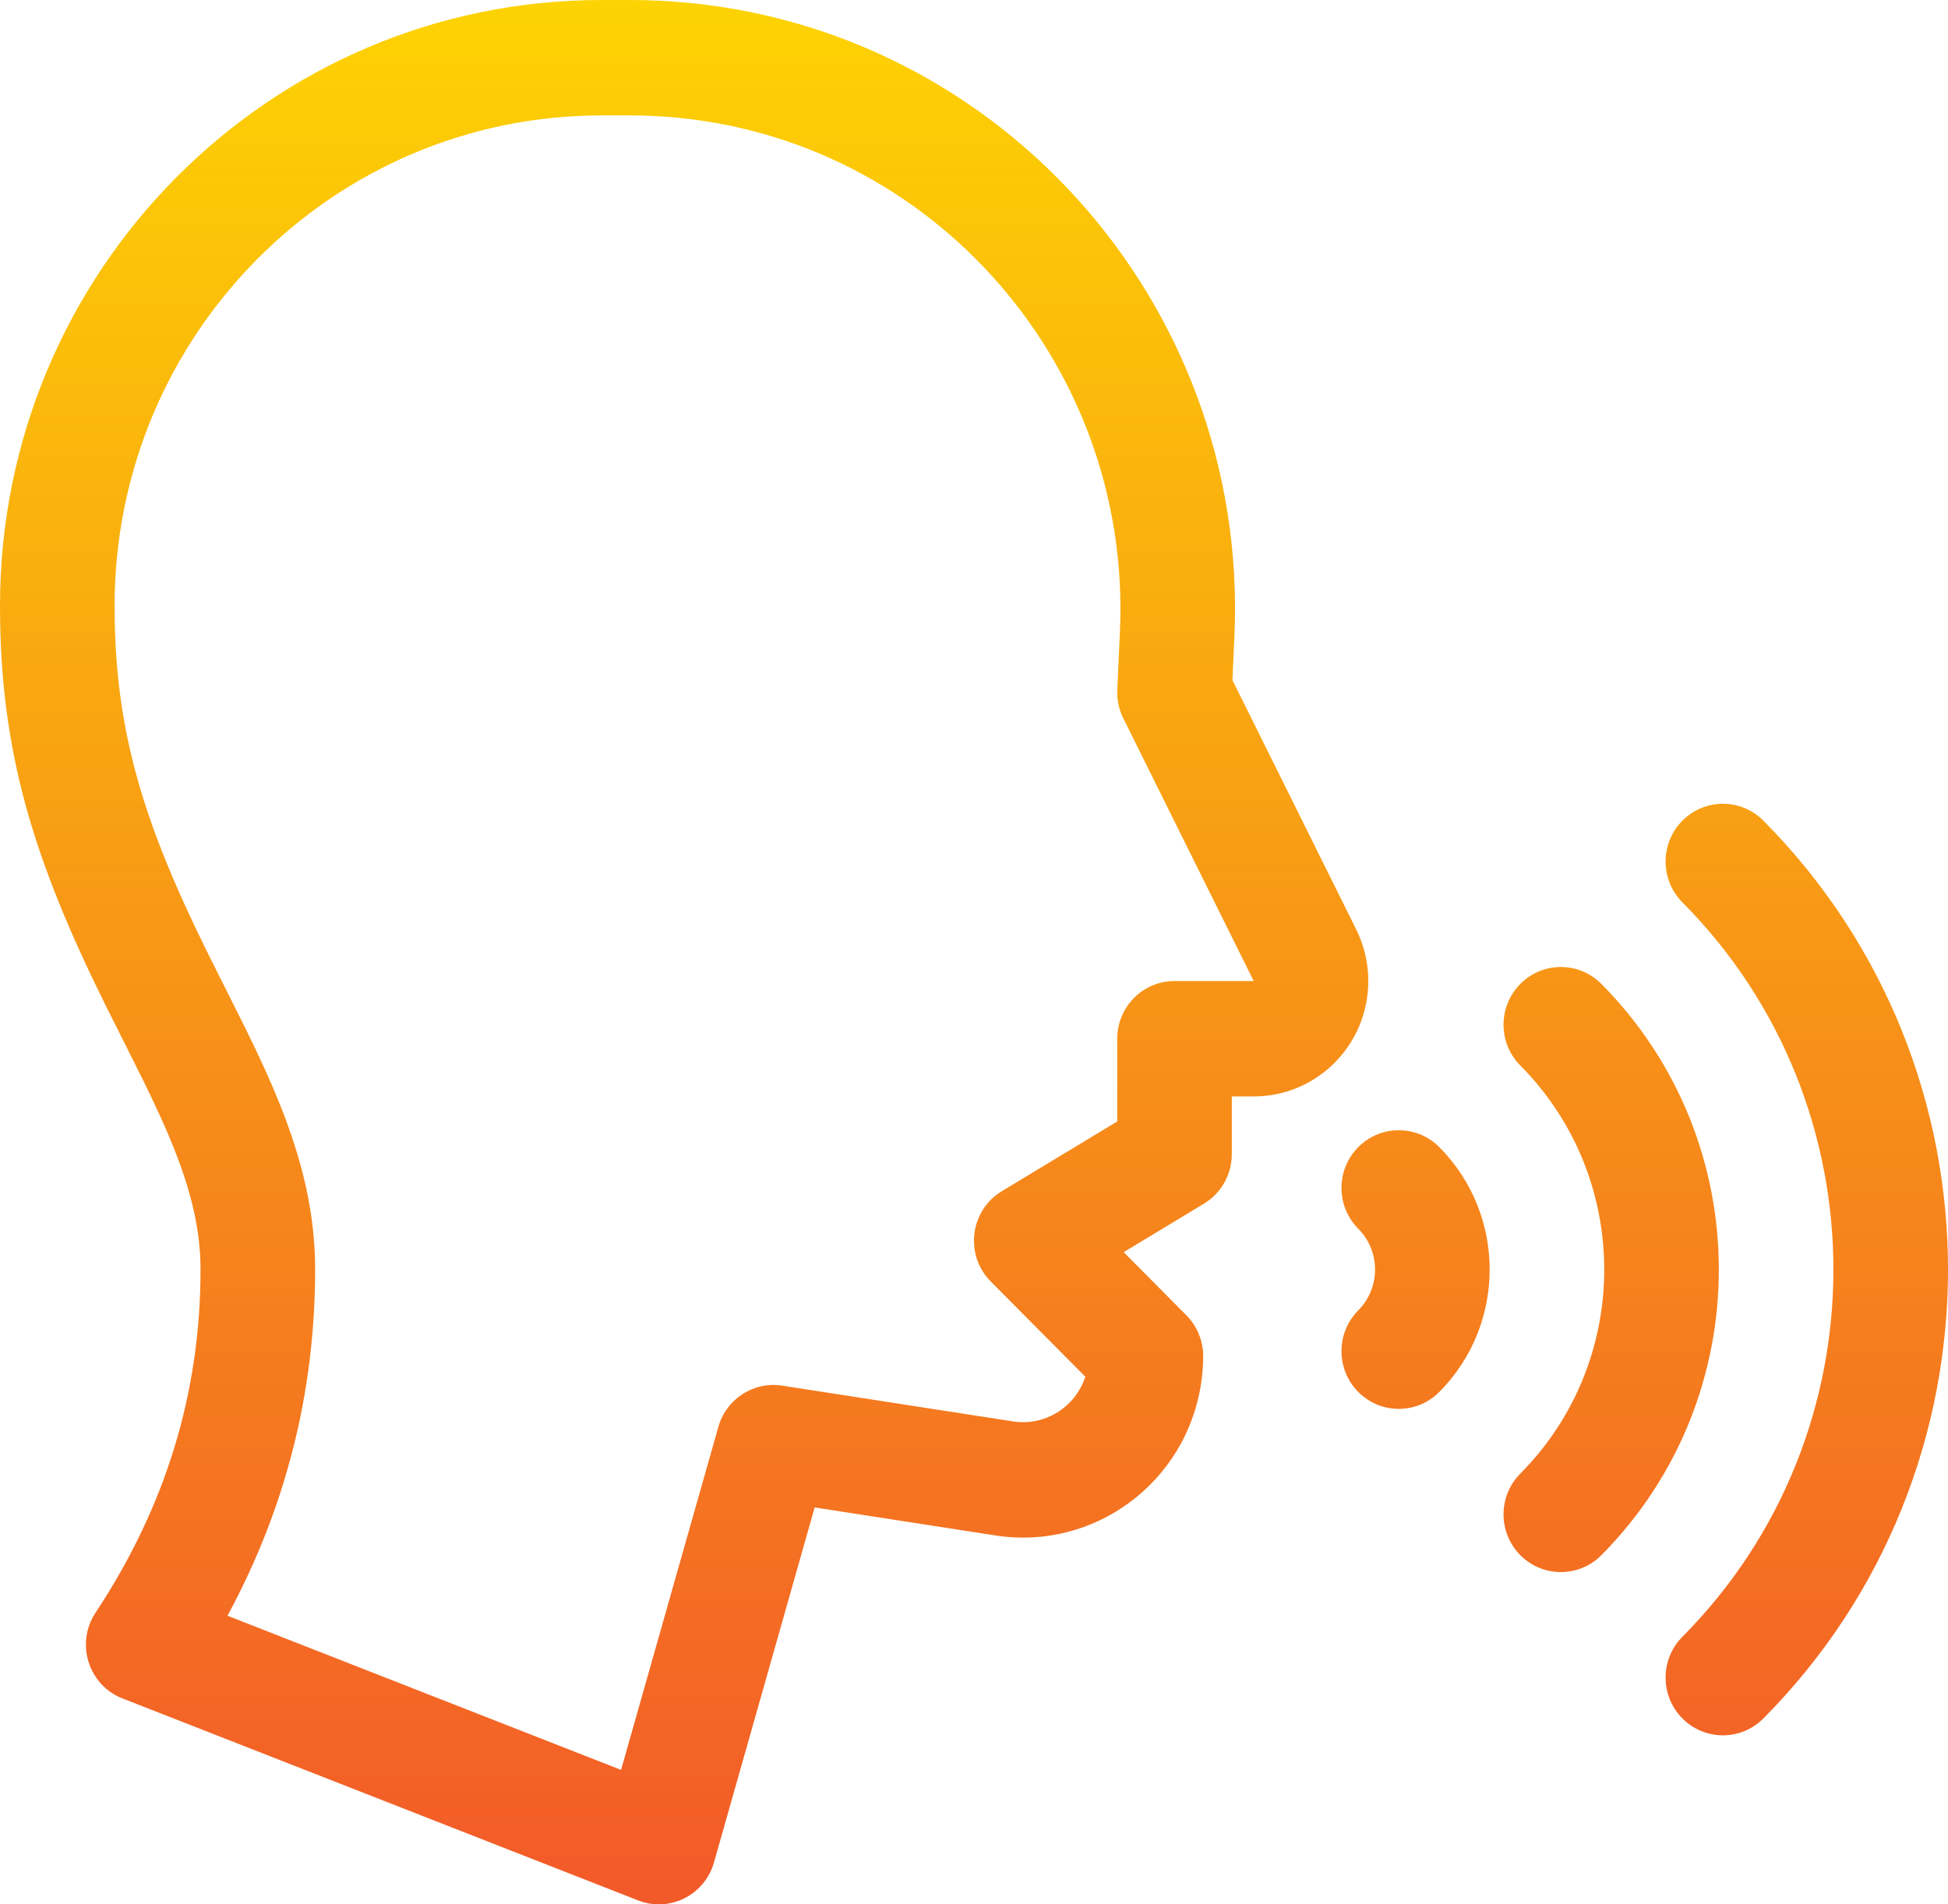 <?xml version="1.0" encoding="UTF-8"?> <svg xmlns="http://www.w3.org/2000/svg" width="90" height="88" viewBox="0 0 90 88" fill="none"> <path fill-rule="evenodd" clip-rule="evenodd" d="M32.986 86.065C32.558 87.575 30.934 88.387 29.482 87.818L5.658 78.484C4.081 77.867 3.477 75.938 4.415 74.52C7.657 69.621 9.265 64.357 9.265 58.666C9.265 56.89 8.856 55.109 8.01 52.998C7.645 52.088 7.205 51.126 6.608 49.912C6.299 49.283 5.135 46.975 4.912 46.525C1.537 39.727 0 34.712 0 28C0 12.536 12.444 0 27.794 0H29.118C29.541 0 29.964 0.01 30.386 0.029C45.802 0.735 57.731 13.897 57.031 29.427L56.94 31.428L62.658 42.948C63.025 43.688 63.217 44.505 63.217 45.333C63.217 48.279 60.847 50.666 57.923 50.666H56.911V53.333C56.911 54.27 56.424 55.138 55.626 55.62L51.916 57.862L54.813 60.781C55.059 61.028 55.254 61.322 55.386 61.646C55.52 61.969 55.588 62.316 55.588 62.666C55.588 63.093 55.556 63.52 55.491 63.941C54.792 68.519 50.542 71.659 45.998 70.955L37.639 69.659L32.986 86.065ZM51.618 47.999C51.618 46.527 52.803 45.333 54.265 45.333H57.923L51.897 33.192C51.695 32.785 51.6 32.333 51.62 31.878L51.742 29.184C52.31 16.597 42.641 5.929 30.146 5.357C29.803 5.341 29.46 5.333 29.118 5.333H27.794C15.368 5.333 5.294 15.481 5.294 28C5.294 33.732 6.607 38.016 9.647 44.14C9.858 44.566 11.028 46.886 11.352 47.545C12.004 48.87 12.496 49.947 12.919 51.001C14.001 53.701 14.559 56.132 14.559 58.666C14.559 64.336 13.204 69.68 10.51 74.663L28.694 81.787L33.19 65.933C33.556 64.641 34.82 63.826 36.138 64.03L46.803 65.683C48.29 65.913 49.69 65.013 50.143 63.618L45.775 59.218C44.557 57.991 44.808 55.938 46.285 55.046L51.617 51.823L51.618 47.999ZM66.498 64.323C65.464 65.364 63.788 65.364 62.754 64.323C61.72 63.282 61.72 61.593 62.754 60.551C63.788 59.51 63.788 57.822 62.754 56.78C61.72 55.739 61.72 54.051 62.754 53.009C63.788 51.968 65.464 51.968 66.498 53.009C69.599 56.133 69.599 61.199 66.498 64.323ZM73.985 71.865C72.951 72.906 71.275 72.906 70.241 71.865C69.207 70.824 69.207 69.135 70.241 68.094C75.41 62.887 75.41 54.445 70.241 49.238C69.207 48.197 69.207 46.508 70.241 45.467C71.275 44.425 72.951 44.425 73.985 45.467C81.221 52.757 81.221 64.576 73.985 71.865ZM81.472 79.408C80.438 80.449 78.762 80.449 77.728 79.408C76.694 78.366 76.694 76.678 77.728 75.636C87.032 66.264 87.032 51.068 77.728 41.696C76.694 40.654 76.694 38.966 77.728 37.924C78.762 36.883 80.438 36.883 81.472 37.924C92.843 49.38 92.843 67.952 81.472 79.408Z" fill="url(#paint0_linear_166_88)"></path> <defs> <linearGradient id="paint0_linear_166_88" x1="45" y1="0" x2="45" y2="99.069" gradientUnits="userSpaceOnUse"> <stop stop-color="#FDD303"></stop> <stop offset="1" stop-color="#F14A2E"></stop> </linearGradient> </defs> </svg> 